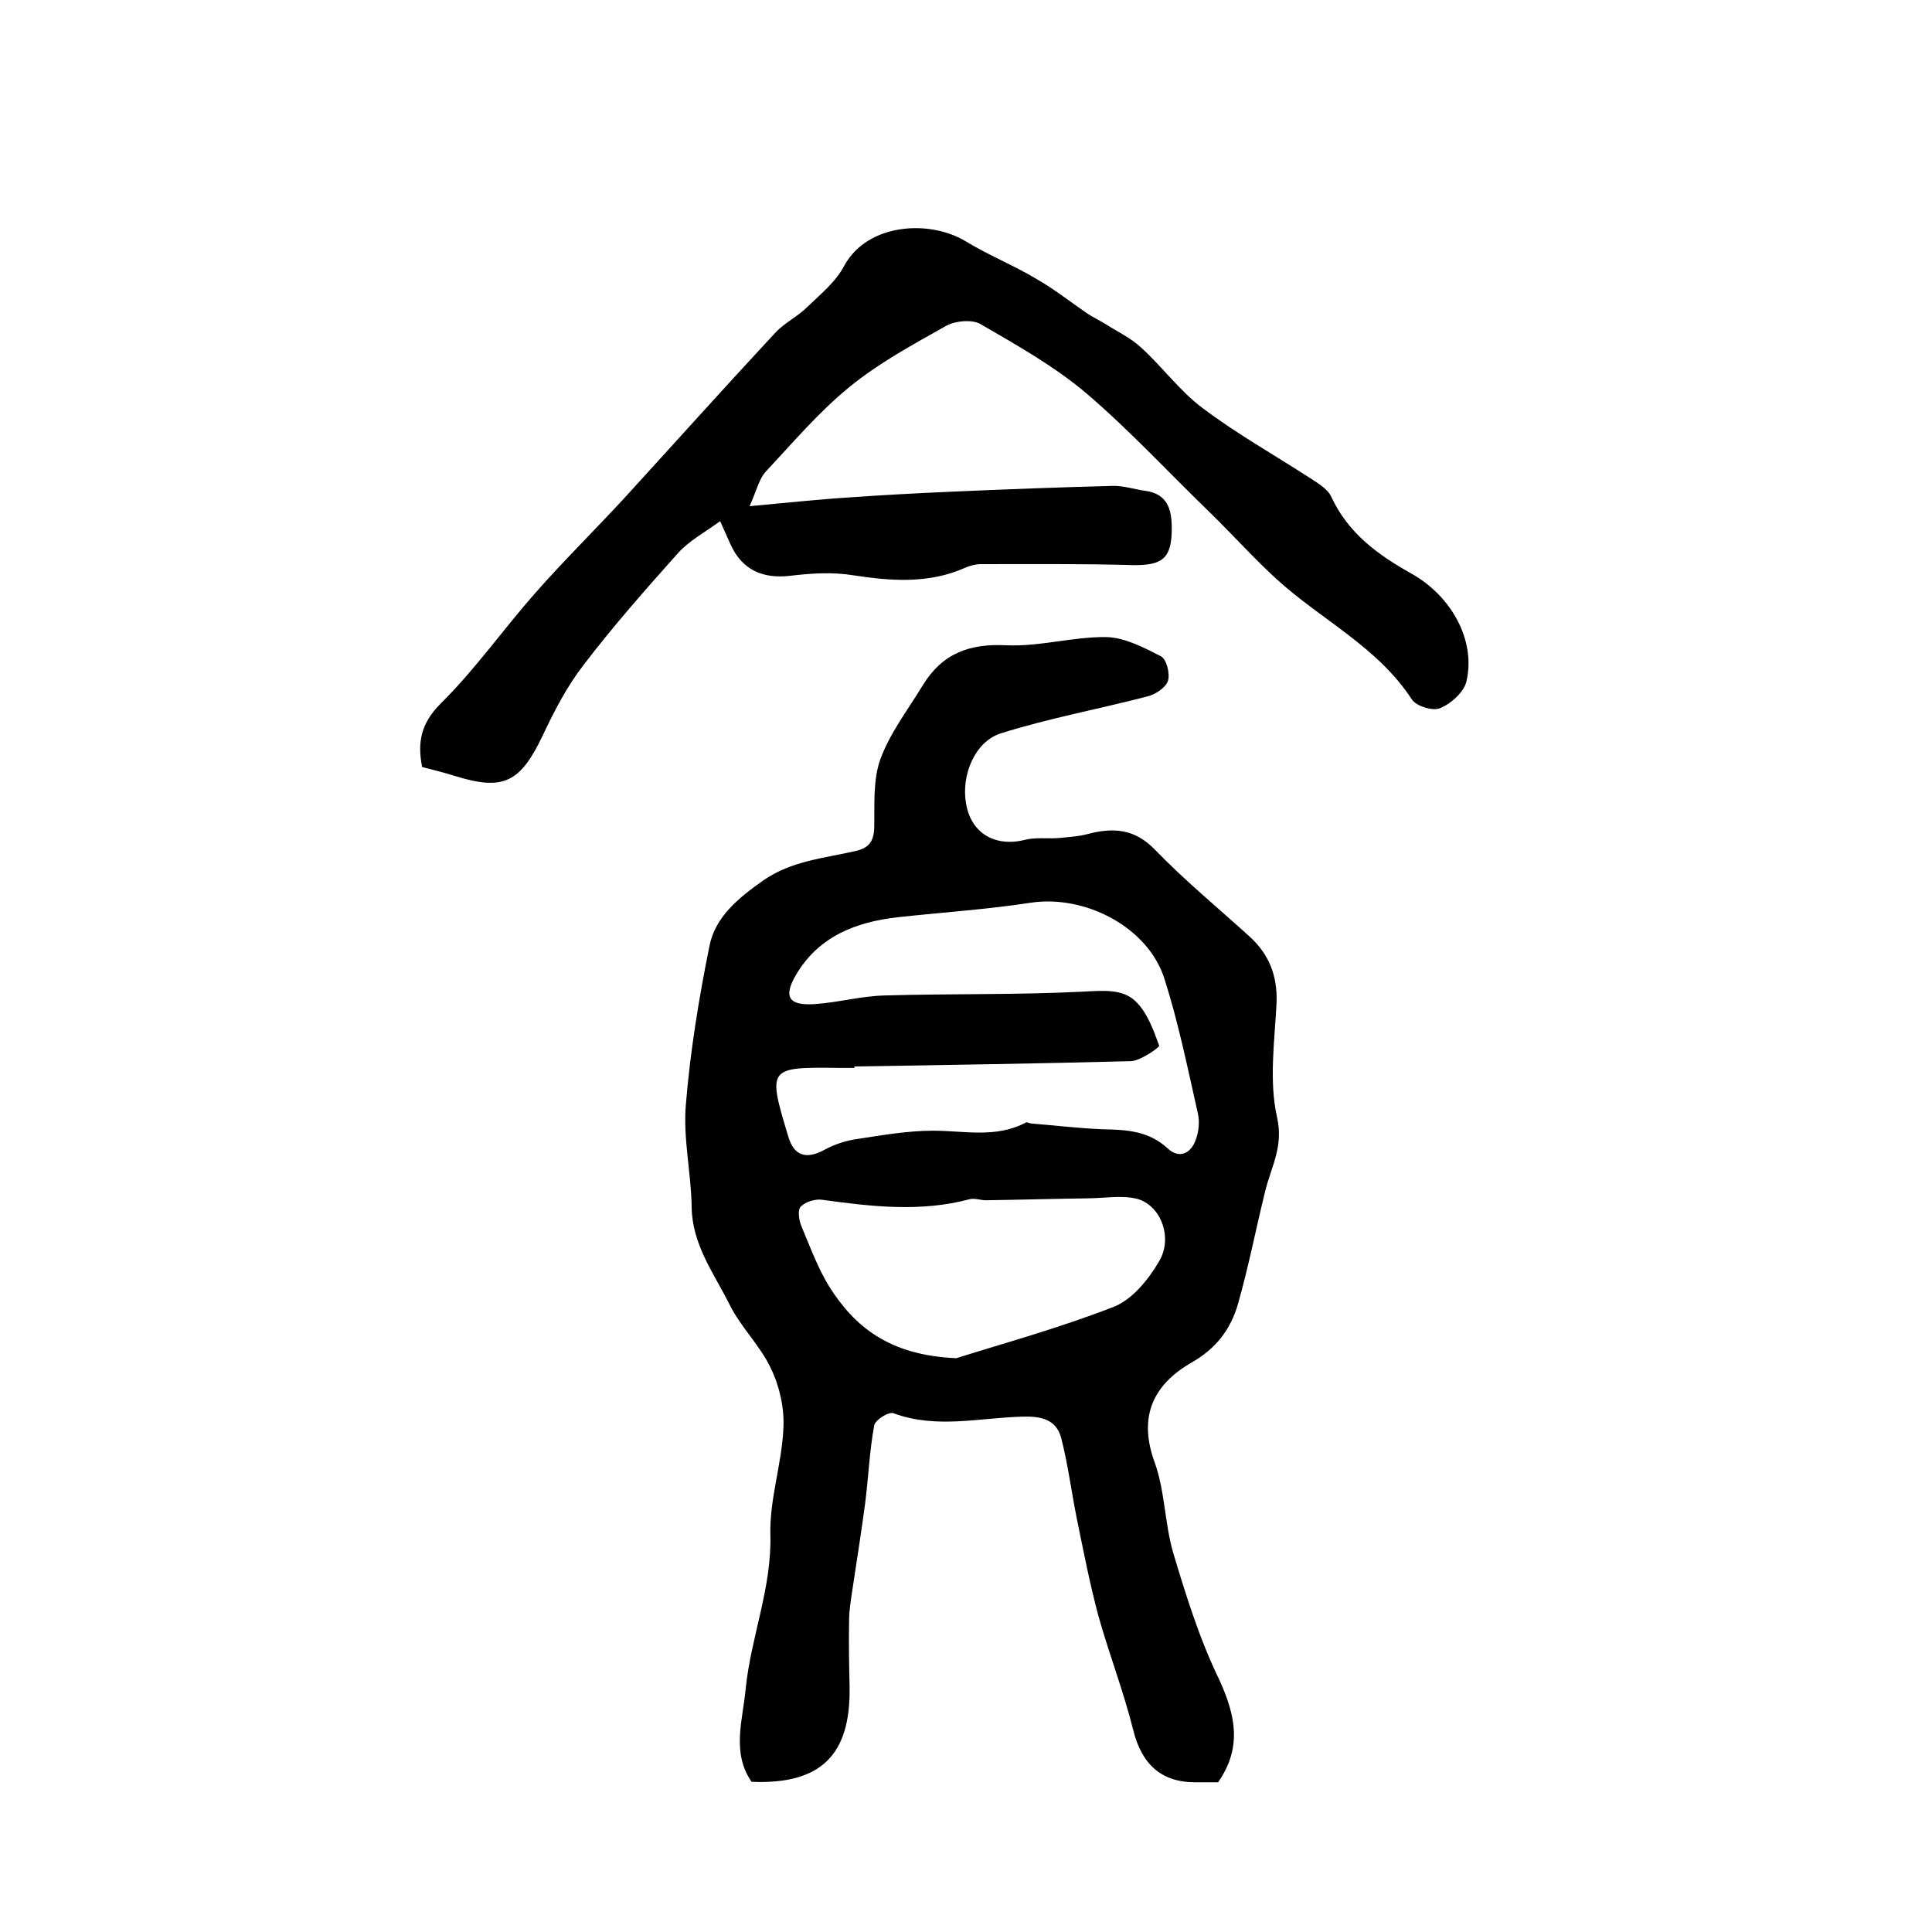 <?xml version="1.0" encoding="utf-8"?>
<!-- Generator: Adobe Illustrator 22.0.0, SVG Export Plug-In . SVG Version: 6.00 Build 0)  -->
<svg version="1.1" id="图层_1" xmlns="http://www.w3.org/2000/svg" xmlns:xlink="http://www.w3.org/1999/xlink" x="0px" y="0px"
	 viewBox="0 0 400 400" style="enable-background:new 0 0 400 400;" xml:space="preserve">
<style type="text/css">
	.st0{fill:#FFFFFF;}
</style>
<g>
	
	<path d="M252.2,369c-1.5,0-3.1,0-4.8,0c-7.1,0-11.1-3.9-12.8-10.9c-2-8-5-15.7-7.2-23.6c-1.8-6.7-3.1-13.5-4.5-20.3
		c-1.1-5.5-1.8-11.1-3.2-16.5c-1-3.8-4.1-4.5-7.9-4.4c-8.9,0.2-17.9,2.6-26.8-0.7c-1-0.4-3.8,1.4-4,2.5c-1,5.4-1.2,10.9-1.9,16.3
		c-0.8,5.9-1.7,11.7-2.6,17.6c-0.3,2.1-0.7,4.3-0.7,6.4c-0.1,4.7,0,9.3,0.1,14c0.2,14-6,20.1-20.3,19.5c-4.2-6.1-1.8-12.8-1.2-19.4
		c1.1-10.7,5.4-20.7,5.1-31.8c-0.2-7.3,2.4-14.7,2.7-22.1c0.2-4.1-0.8-8.6-2.6-12.3c-2.2-4.7-6.3-8.6-8.6-13.3
		c-3.2-6.4-7.7-12.3-7.8-20.1c-0.1-7.1-1.8-14.2-1.2-21.2c0.9-11,2.7-22.1,4.9-32.9c1.2-6,6-9.9,11.1-13.5
		c5.9-4.1,12.6-4.6,19.1-6.1c2.7-0.6,3.8-1.9,3.9-4.8c0.1-4.8-0.3-9.9,1.3-14.3c2-5.4,5.7-10.2,8.8-15.3c4-6.5,9.6-8.6,17.3-8.2
		c6.9,0.3,13.8-1.8,20.7-1.7c3.8,0.1,7.8,2.2,11.3,4c1.1,0.6,1.9,3.6,1.4,5.1c-0.5,1.4-2.6,2.8-4.3,3.2c-10,2.6-20.3,4.5-30.2,7.6
		c-5.5,1.7-8.3,8.7-7.3,14.5c1,6.2,6,9.1,12.1,7.6c2.3-0.6,4.8-0.2,7.2-0.4c1.9-0.2,3.9-0.3,5.8-0.8c5.3-1.4,9.8-1.2,14.1,3.3
		c6.1,6.3,12.9,11.9,19.4,17.8c4.1,3.7,5.9,8.1,5.7,13.8c-0.4,7.9-1.6,16.2,0.1,23.7c1.4,6.2-1.3,10.4-2.5,15.5
		c-1.9,7.7-3.4,15.5-5.6,23.2c-1.5,5.2-4.5,9.2-9.6,12.1c-7.8,4.5-11.1,11-7.7,20.5c2.2,6,2.1,12.7,3.9,18.9c2.7,9,5.5,18,9.6,26.4
		C255.8,355.2,257.2,361.8,252.2,369z M176.9,220.8c0,0.1,0,0.2,0,0.3c-1,0-2,0-3,0c-15-0.2-15-0.1-10.7,14.2
		c1.2,4.1,3.8,4.8,7.6,2.7c2-1.1,4.5-1.9,6.8-2.2c5.2-0.8,10.4-1.7,15.6-1.7c6.5,0,13,1.6,19.2-1.7c0.2-0.1,0.6,0.1,1,0.2
		c5,0.4,9.9,1,14.9,1.2c4.9,0.1,9.5,0.3,13.5,4c2.4,2.2,4.8,1,5.8-1.9c0.6-1.7,0.8-3.7,0.4-5.4c-2.1-9.3-4-18.7-6.9-27.8
		c-3.4-10.8-16.5-17.5-27.7-15.8c-9.1,1.4-18.4,2-27.5,3c-8.8,1-16.5,4-21.2,12.1c-2.5,4.4-1.4,6.2,3.8,5.9
		c4.9-0.3,9.8-1.7,14.7-1.8c13.7-0.4,27.5-0.1,41.2-0.8c4-0.2,8-0.6,10.7,2c2.4,2.3,3.7,5.9,4.9,9.2c0.1,0.3-3.8,3.1-5.8,3.2
		C215,220.2,196,220.5,176.9,220.8z M198,281.2c8.8-2.8,20.9-6.1,32.5-10.6c3.9-1.5,7.3-5.7,9.5-9.5c2.9-4.9,0.3-11.6-4.6-12.9
		c-3.2-0.8-6.9-0.1-10.3-0.1c-7,0.1-14,0.3-21,0.4c-1.1,0-2.4-0.5-3.4-0.2c-10.2,2.7-20.3,1.5-30.5,0.1c-1.4-0.2-3.4,0.4-4.4,1.4
		c-0.7,0.7-0.4,2.8,0.1,4c1.8,4.3,3.4,8.7,5.8,12.6C176.9,274.6,184,280.6,198,281.2z"/>
	<path d="M155.2,104.8c7.7-0.7,14.1-1.4,20.4-1.8c7.1-0.5,14.3-0.9,21.4-1.2c11.1-0.5,22.1-0.9,33.2-1.2c2.3-0.1,4.6,0.7,6.8,1
		c4.7,0.6,5.6,3.8,5.6,7.8c0,6.2-1.9,7.7-8.1,7.6c-10.5-0.3-21-0.2-31.4-0.2c-1.1,0-2.3,0.3-3.4,0.8c-7.5,3.3-15.2,2.7-23.1,1.5
		c-4.2-0.7-8.7-0.4-12.9,0.1c-5.8,0.7-10.1-1.2-12.5-6.6c-0.6-1.3-1.2-2.7-2.1-4.7c-3.3,2.4-6.5,4.1-8.8,6.7
		c-6.7,7.5-13.4,15.1-19.5,23.1c-3.4,4.4-6,9.4-8.4,14.5c-4.7,9.9-8.2,11.6-18.4,8.4c-2.2-0.7-4.4-1.2-6.6-1.8c-1-5-0.3-9,3.8-13.1
		c7.1-7,12.9-15.3,19.6-22.9c5.9-6.7,12.2-12.9,18.3-19.5c10.5-11.5,20.9-23.1,31.5-34.5c1.9-2,4.6-3.3,6.6-5.3
		c2.7-2.6,5.9-5.2,7.6-8.5c4.8-8.8,17.7-9.6,25.2-5c4.6,2.8,9.8,4.9,14.5,7.7c3.7,2.1,7.1,4.8,10.6,7.2c1.2,0.8,2.5,1.4,3.8,2.2
		c2.5,1.6,5.3,2.9,7.4,4.9c4.4,4,8,9,12.7,12.5c6.9,5.2,14.5,9.5,21.8,14.2c1.8,1.2,4,2.4,4.8,4.1c3.5,7.6,9.7,12.1,16.7,16
		c8.3,4.7,13.3,13.9,11.3,22.3c-0.5,2.2-3.2,4.6-5.4,5.5c-1.5,0.7-5-0.4-5.9-1.8c-7.1-10.9-18.8-16.5-28-24.9
		c-4.7-4.3-9-9.1-13.6-13.6C242.1,98,234,89.2,225,81.5c-6.6-5.6-14.4-10-22-14.4c-1.7-1-5.1-0.7-7,0.3c-6.9,3.9-14,7.7-20.1,12.7
		c-6.4,5.2-11.8,11.6-17.4,17.6C157.2,99.1,156.7,101.4,155.2,104.8z"/>
	
	
</g>
</svg>
